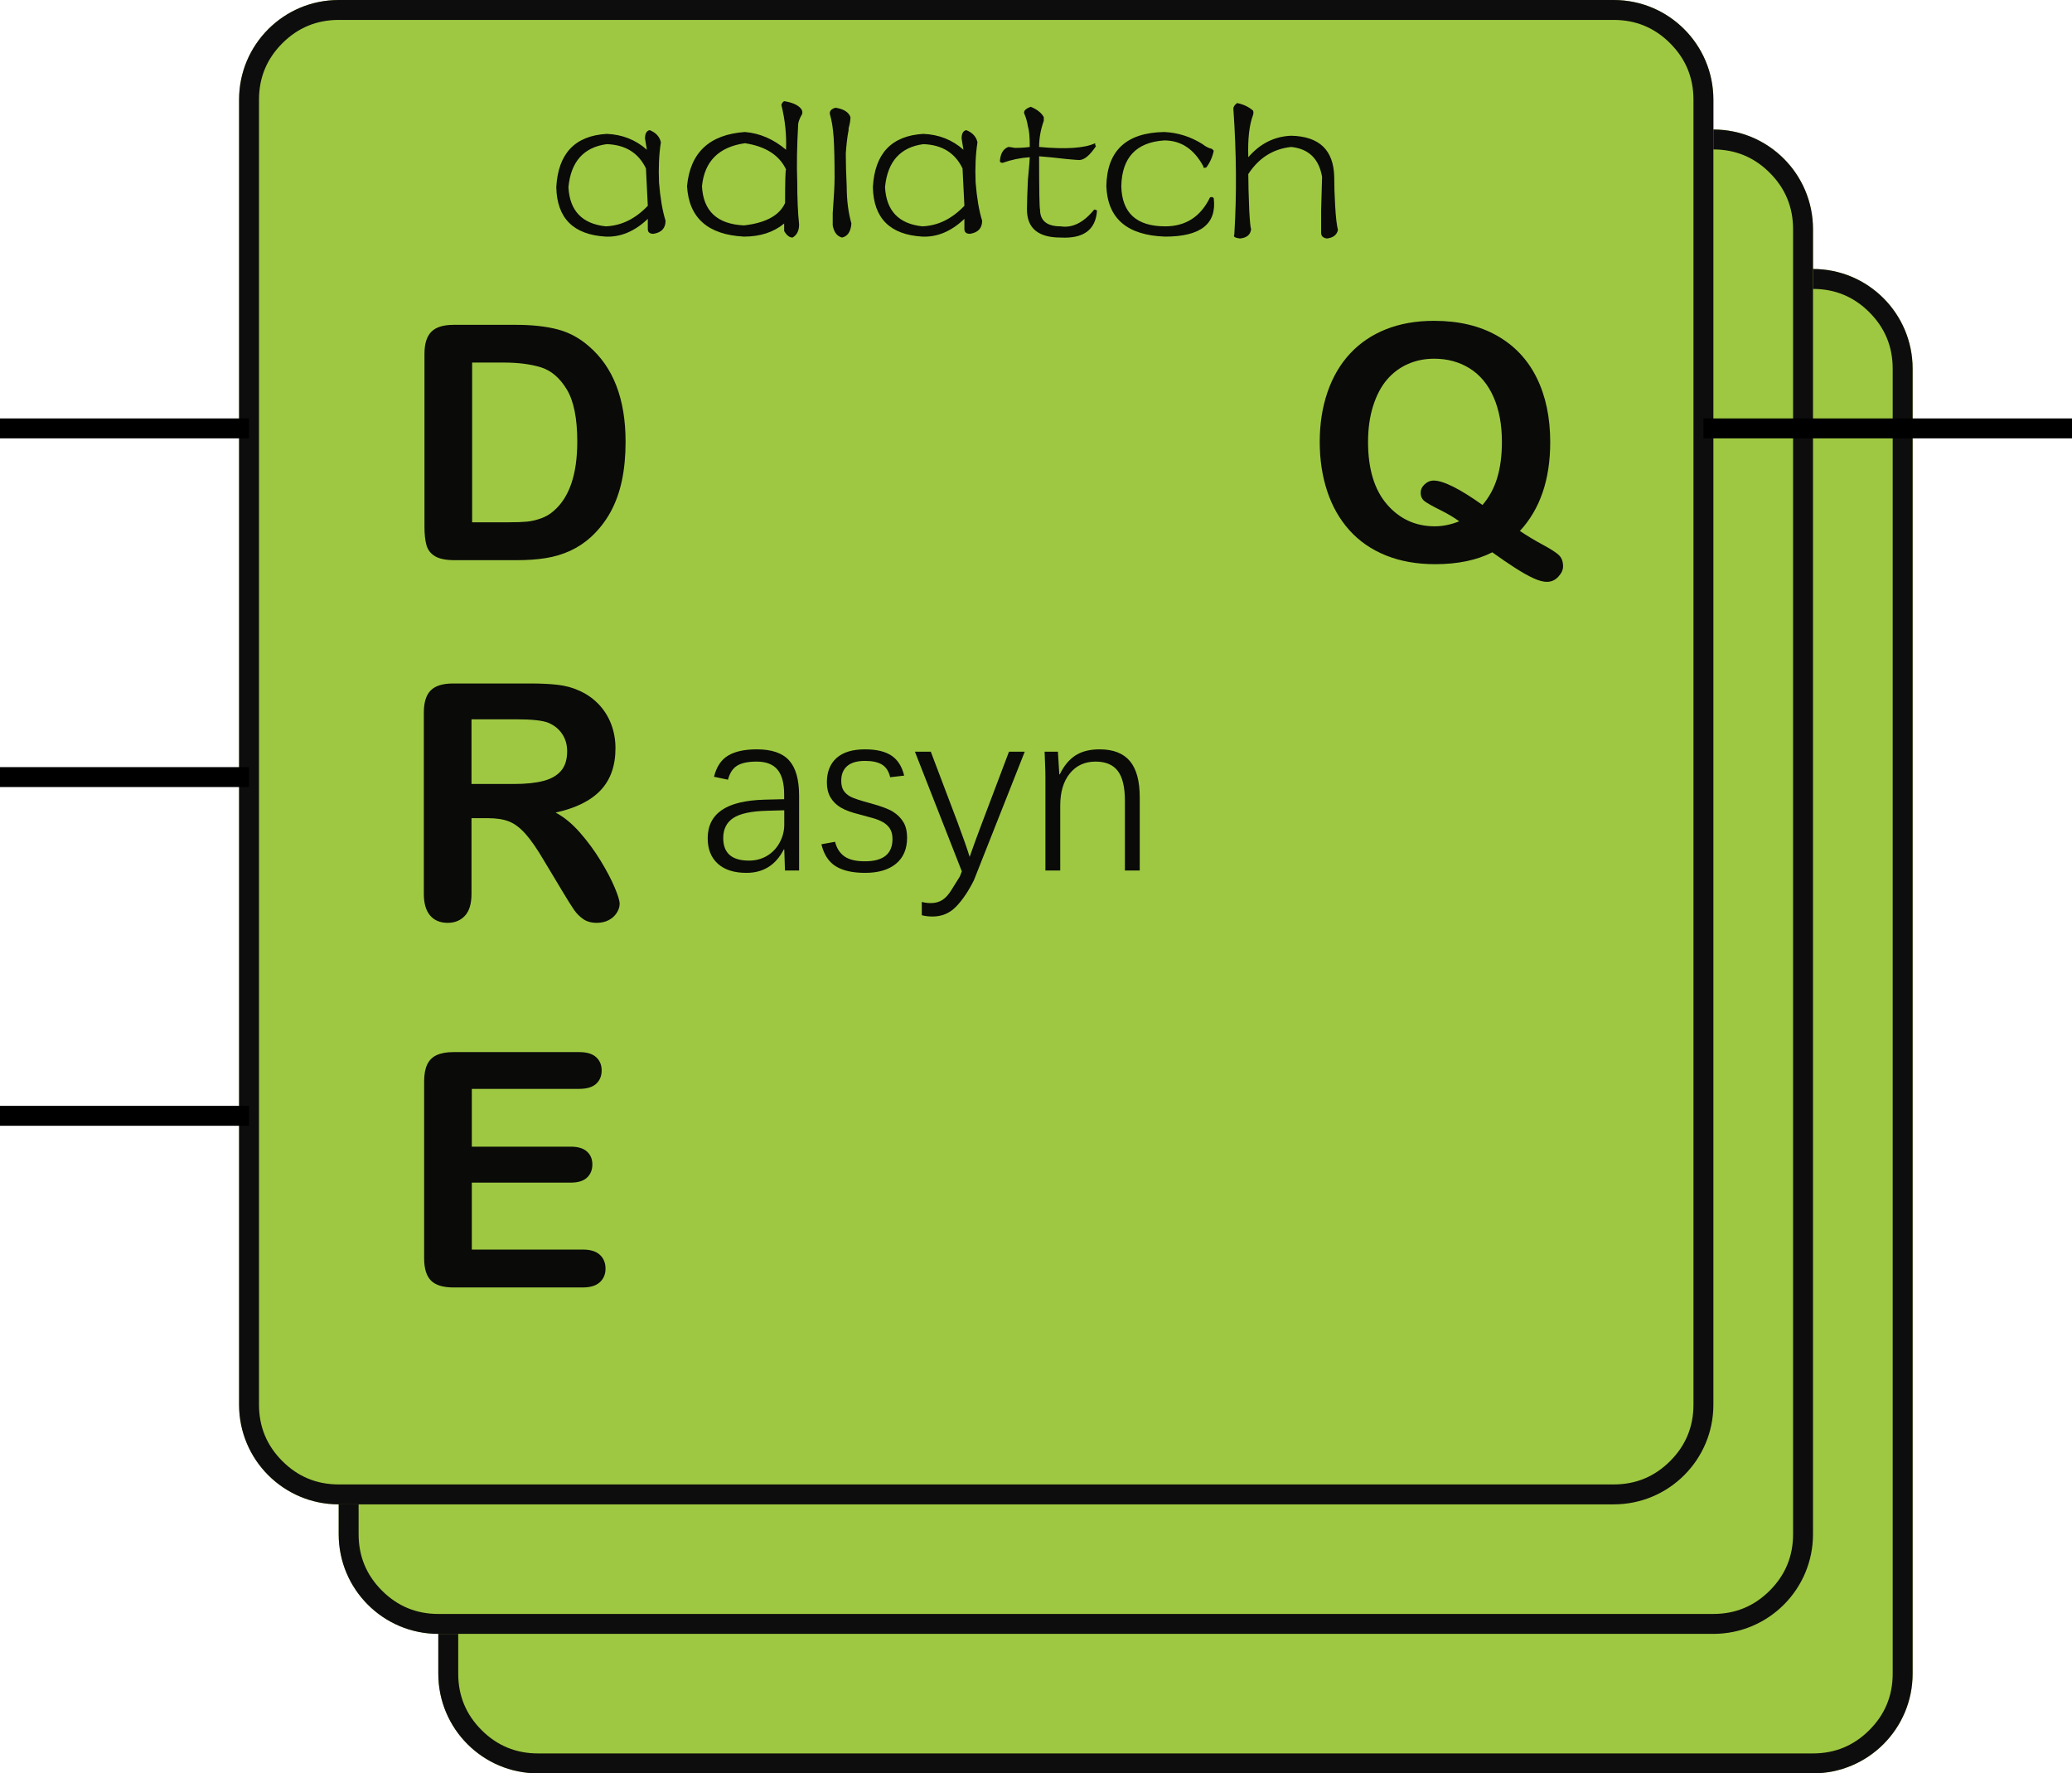 <?xml version="1.0" encoding="utf-8"?>
<svg width="208" height="178" viewBox="0 0 208 178" fill="none" xmlns="http://www.w3.org/2000/svg">
  <g transform="translate(1 0)">
    <rect width="206" height="178" />
    <g fill="#9EC842" transform="translate(43 27)">
      <path id="adlatch" d="M138 0C143.524 0 148 4.476 148 10L148 141C148 146.524 143.524 151 138 151L10 151C4.476 151 0 146.524 0 141L0 10C0 4.476 4.476 0 10 0L138 0Z" />
      <path d="M148 10C148 4.476 143.524 0 138 0L10 0C4.476 0 0 4.476 0 10L0 141C0 146.524 4.476 151 10 151L138 151C143.524 151 148 146.524 148 141L148 10ZM10 2L138 2Q141.314 2 143.657 4.343Q146 6.686 146 10L146 141Q146 144.314 143.657 146.657Q141.314 149 138 149L10 149Q6.686 149 4.343 146.657Q2 144.314 2 141L2 10Q2 6.686 4.343 4.343Q6.686 2 10 2Z" fill="#0E0D0D" fill-rule="evenodd" />
    </g>
    <g fill="#9EC842" transform="translate(33 13)">
      <path id="adlatch" d="M138 0C143.524 0 148 4.476 148 10L148 141C148 146.524 143.524 151 138 151L10 151C4.476 151 0 146.524 0 141L0 10C0 4.476 4.476 0 10 0L138 0Z" />
      <path d="M148 10C148 4.476 143.524 0 138 0L10 0C4.476 0 0 4.476 0 10L0 141C0 146.524 4.476 151 10 151L138 151C143.524 151 148 146.524 148 141L148 10ZM10 2L138 2Q141.314 2 143.657 4.343Q146 6.686 146 10L146 141Q146 144.314 143.657 146.657Q141.314 149 138 149L10 149Q6.686 149 4.343 146.657Q2 144.314 2 141L2 10Q2 6.686 4.343 4.343Q6.686 2 10 2Z" fill="#0E0D0D" fill-rule="evenodd" />
    </g>
    <g fill="#9EC842" transform="translate(23 0)">
      <path id="adlatch" d="M138 0C143.524 0 148 4.476 148 10L148 141C148 146.524 143.524 151 138 151L10 151C4.476 151 0 146.524 0 141L0 10C0 4.476 4.476 0 10 0L138 0Z" />
      <path d="M148 10C148 4.476 143.524 0 138 0L10 0C4.476 0 0 4.476 0 10L0 141C0 146.524 4.476 151 10 151L138 151C143.524 151 148 146.524 148 141L148 10ZM10 2L138 2Q141.314 2 143.657 4.343Q146 6.686 146 10L146 141Q146 144.314 143.657 146.657Q141.314 149 138 149L10 149Q6.686 149 4.343 146.657Q2 144.314 2 141L2 10Q2 6.686 4.343 4.343Q6.686 2 10 2Z" fill="#0E0D0D" fill-rule="evenodd" />
    </g>
    <path d="M5.543 7.605L11.779 7.605Q14.212 7.605 15.952 8.057Q17.692 8.508 19.11 9.749Q22.8 12.907 22.8 19.352Q22.8 21.479 22.43 23.235Q22.059 24.992 21.286 26.402Q20.512 27.811 19.304 28.923Q18.353 29.777 17.225 30.293Q16.097 30.809 14.8 31.018C13.935 31.158 12.96 31.227 11.876 31.227L5.64 31.227C4.77 31.227 4.114 31.096 3.674 30.833Q3.013 30.438 2.812 29.721Q2.61 29.004 2.61 27.86L2.61 10.538Q2.61 8.991 3.303 8.298Q3.996 7.605 5.543 7.605ZM7.396 11.392L7.396 27.425L11.021 27.425Q12.214 27.425 12.891 27.36Q13.567 27.296 14.293 27.038Q15.018 26.78 15.549 26.313Q17.95 24.283 17.95 19.32Q17.95 15.823 16.895 14.083Q15.839 12.343 14.293 11.867Q12.746 11.392 10.554 11.392L7.396 11.392Z" fill="#0A0A09" transform="translate(39 25)" />
    <path d="M21.576 28.295Q22.623 29.004 23.864 29.673Q25.105 30.341 25.507 30.736Q25.91 31.131 25.91 31.856Q25.91 32.372 25.435 32.887Q24.959 33.403 24.283 33.403Q23.735 33.403 22.953 33.048Q22.172 32.694 21.116 32.017Q20.061 31.34 18.804 30.438Q16.468 31.63 13.068 31.63Q10.312 31.63 8.129 30.752Q5.946 29.874 4.463 28.222Q2.981 26.571 2.232 24.299Q1.482 22.027 1.482 19.352Q1.482 16.629 2.264 14.357Q3.045 12.085 4.528 10.49Q6.01 8.895 8.137 8.049Q10.264 7.203 12.971 7.203Q16.645 7.203 19.279 8.693Q21.914 10.184 23.268 12.931Q24.621 15.678 24.621 19.384Q24.621 25.008 21.576 28.295ZM17.821 25.685Q18.82 24.541 19.296 22.977Q19.771 21.415 19.771 19.352Q19.771 16.758 18.933 14.856Q18.095 12.955 16.54 11.98Q14.985 11.005 12.971 11.005Q11.537 11.005 10.321 11.545Q9.104 12.085 8.226 13.116Q7.348 14.148 6.84 15.751Q6.333 17.354 6.333 19.352Q6.333 23.429 8.234 25.628Q10.135 27.828 13.036 27.828Q14.228 27.828 15.485 27.328Q14.727 26.764 13.592 26.2Q12.456 25.636 12.037 25.33Q11.618 25.024 11.618 24.46Q11.618 23.977 12.021 23.606Q12.423 23.235 12.907 23.235Q14.373 23.235 17.821 25.685Z" fill="#0A0A09" transform="translate(130 25)" />
    <path d="M10.031 21L10.031 19.969C8.719 21.219 7.312 21.812 5.812 21.75C2.562 21.562 0.906 19.906 0.844 16.781Q1.125 11.719 5.906 11.438Q8.25 11.531 9.938 13.031Q9.844 12.469 9.75 11.906Q9.75 11.156 10.219 11.062Q11.156 11.438 11.344 12.281Q11.062 14.062 11.156 16.312Q11.344 18.656 11.812 20.156Q11.812 21.281 10.594 21.469Q10.031 21.469 10.031 21ZM10.031 18.656L9.844 14.906Q8.719 12.562 5.906 12.469Q2.438 12.938 2.062 16.781Q2.25 20.344 5.812 20.719Q8.156 20.625 10.031 18.656ZM23.438 8.531Q23.531 8.25 23.719 8.156Q24.938 8.344 25.406 8.906Q25.688 9.281 25.406 9.656Q25.125 10.219 25.125 10.5Q24.938 13.781 25.031 16.219Q25.031 18.75 25.219 20.531Q25.219 21.469 24.562 21.844Q24.094 21.844 23.719 21.188Q23.719 20.812 23.719 20.438C22.656 21.312 21.312 21.75 19.688 21.75Q14.25 21.469 13.969 16.688Q14.438 11.625 19.781 11.25Q22.031 11.438 23.906 13.031Q24 10.781 23.438 8.531ZM23.812 18.375Q23.812 15.188 23.906 15Q22.875 12.844 19.781 12.375Q15.844 12.938 15.469 16.688Q15.656 20.438 19.688 20.625Q22.969 20.25 23.812 18.375ZM28.312 9.469Q28.219 9 28.875 8.812Q30.094 9 30.375 9.75Q30.375 10.219 30.188 10.875Q30.188 11.062 30.188 11.062Q30 12 29.906 13.406Q29.906 14.812 30 16.781Q30 18.75 30.469 20.438Q30.375 21.656 29.531 21.844Q28.781 21.656 28.594 20.625Q28.594 20.531 28.594 19.406Q28.781 16.875 28.781 15.844Q28.781 13.312 28.688 11.812Q28.594 10.406 28.312 9.469ZM41.812 21L41.812 19.969C40.5 21.219 39.094 21.812 37.594 21.75C34.344 21.562 32.688 19.906 32.625 16.781Q32.906 11.719 37.688 11.438Q40.031 11.531 41.719 13.031Q41.625 12.469 41.531 11.906Q41.531 11.156 42 11.062Q42.938 11.438 43.125 12.281Q42.844 14.062 42.938 16.312Q43.125 18.656 43.594 20.156Q43.594 21.281 42.375 21.469Q41.812 21.469 41.812 21ZM41.812 18.656L41.625 14.906Q40.5 12.562 37.688 12.469Q34.219 12.938 33.844 16.781Q34.031 20.344 37.594 20.719Q39.938 20.625 41.812 18.656ZM47.812 9.375Q47.719 9 48.469 8.719Q49.406 9.094 49.781 9.75Q49.781 9.938 49.781 10.125Q49.312 11.438 49.312 12.75Q53.344 13.125 54.938 12.375Q54.938 12.656 55.031 12.656Q54.094 14.062 53.344 14.062Q53.156 14.062 52.125 13.969Q50.531 13.781 49.312 13.688Q49.312 18.844 49.406 19.031Q49.406 20.719 51.469 20.719Q53.25 21 54.844 19.031Q54.938 19.031 55.125 19.125Q54.938 22.031 51.469 21.844Q48.094 21.844 48.094 19.031Q48.094 18.094 48.188 16.031Q48.375 14.062 48.375 13.781Q46.969 13.875 45.656 14.344Q45.375 14.344 45.375 14.156Q45.469 13.031 46.219 12.75Q46.406 12.75 46.875 12.844Q47.719 12.844 48.375 12.75Q48.375 11.25 48.188 10.688Q48.094 10.031 47.812 9.375ZM56.062 16.688Q56.156 11.344 61.875 11.25Q63.938 11.344 65.719 12.469Q66.188 12.844 66.656 12.938Q66.75 13.031 66.844 13.125Q66.656 14.062 66.094 14.812Q65.719 14.906 65.812 14.719Q64.406 12.094 61.875 12.094Q57.656 12.375 57.562 16.688Q57.656 20.719 61.969 20.719Q65.062 20.719 66.469 17.812Q66.75 17.719 66.844 17.906Q67.312 21.75 61.969 21.75C58.156 21.625 56.188 19.938 56.062 16.688ZM68.812 8.906Q68.812 8.625 69.188 8.344Q70.125 8.531 70.781 9.094Q70.875 9.281 70.781 9.562Q70.219 11.062 70.312 13.781Q72.094 11.719 74.625 11.625Q78.844 11.719 78.938 15.75Q78.938 17.062 79.031 18.656Q79.125 20.344 79.312 21.094C79.188 21.594 78.812 21.875 78.188 21.938C77.812 21.875 77.625 21.688 77.625 21.375Q77.625 21.188 77.625 19.031Q77.719 16.125 77.719 15.75Q77.25 13.031 74.625 12.75Q71.906 13.031 70.312 15.469Q70.312 16.781 70.406 19.125Q70.5 20.812 70.594 21C70.531 21.562 70.156 21.875 69.469 21.938C68.969 21.875 68.781 21.75 68.906 21.562Q69.281 15.562 68.812 8.906Z" fill="#0A0A09" transform="translate(54 2)" />
    <path id="D" d="M0 0L23 0" fill="none" stroke-width="2" stroke="#000000" stroke-linecap="square" transform="translate(0 43)" />
    <path id="Q" d="M0 0L35 0" fill="none" stroke-width="2" stroke="#000000" stroke-linecap="square" transform="translate(171 43)" />
    <path d="M9.007 21.125L7.332 21.125L7.332 28.714Q7.332 30.212 6.671 30.921Q6.01 31.63 4.947 31.63Q3.803 31.63 3.174 30.889Q2.546 30.148 2.546 28.714L2.546 10.538Q2.546 8.991 3.239 8.298Q3.932 7.605 5.479 7.605L13.261 7.605Q14.873 7.605 16.017 7.742Q17.161 7.879 18.079 8.298Q19.191 8.766 20.045 9.636Q20.899 10.506 21.342 11.658Q21.785 12.81 21.785 14.099Q21.785 16.742 20.295 18.321Q18.804 19.9 15.775 20.561Q17.048 21.237 18.208 22.559Q19.368 23.88 20.279 25.37Q21.189 26.861 21.697 28.061Q22.204 29.262 22.204 29.713Q22.204 30.18 21.906 30.639Q21.608 31.099 21.092 31.364Q20.577 31.63 19.9 31.63Q19.094 31.63 18.546 31.252Q17.998 30.873 17.604 30.293Q17.209 29.713 16.532 28.585L14.615 25.395Q13.584 23.638 12.77 22.72Q11.956 21.801 11.118 21.463Q10.28 21.125 9.007 21.125ZM11.747 11.199L7.332 11.199L7.332 17.692L11.618 17.692Q13.342 17.692 14.518 17.394Q15.694 17.096 16.315 16.379Q16.935 15.662 16.935 14.405Q16.935 13.422 16.436 12.673Q15.936 11.924 15.05 11.553Q14.212 11.199 11.747 11.199Z" fill="#0A0A09" transform="translate(39 61)" />
    <path d="M18.144 11.295L7.364 11.295L7.364 17.096L17.29 17.096Q18.385 17.096 18.925 17.588Q19.465 18.079 19.465 18.885Q19.465 19.69 18.933 20.198Q18.401 20.706 17.29 20.706L7.364 20.706L7.364 27.425L18.514 27.425Q19.642 27.425 20.214 27.948Q20.786 28.472 20.786 29.342Q20.786 30.18 20.214 30.704Q19.642 31.227 18.514 31.227L5.511 31.227Q3.948 31.227 3.263 30.535Q2.578 29.842 2.578 28.295L2.578 10.538Q2.578 9.507 2.884 8.854Q3.19 8.202 3.843 7.904Q4.496 7.605 5.511 7.605L18.144 7.605Q19.288 7.605 19.843 8.113Q20.399 8.621 20.399 9.442Q20.399 10.28 19.843 10.788Q19.288 11.295 18.144 11.295Z" fill="#0A0A09" transform="translate(39 98)" />
    <path id="EN" d="M0 0L23 0" fill="none" stroke-width="2" stroke="#000000" stroke-linecap="square" transform="translate(0 112)" />
    <path id="ARST" d="M0 0L23 0" fill="none" stroke-width="2" stroke="#000000" stroke-linecap="square" transform="translate(0 78)" />
    <path d="M5.18 19.383Q6.211 19.383 7.014 18.896Q7.816 18.41 8.273 17.561Q8.73 16.711 8.73 15.773L8.73 14.332L7.02 14.379Q4.629 14.438 3.615 15.105Q2.602 15.773 2.602 17.121C2.602 18.629 3.461 19.383 5.18 19.383ZM10.219 20.379L8.801 20.379L8.73 18.258L8.684 18.258Q7.477 20.613 4.934 20.613Q3.07 20.613 2.057 19.693Q1.043 18.773 1.043 17.145Q1.043 15.293 2.443 14.32Q3.844 13.348 6.762 13.266L8.719 13.219L8.719 12.738Q8.719 11.051 8.045 10.248Q7.371 9.445 5.953 9.445Q4.652 9.445 3.99 9.861Q3.328 10.277 3.082 11.262L1.676 10.969Q2.051 9.457 3.1 8.836Q4.148 8.215 5.977 8.215Q8.215 8.215 9.217 9.328Q10.219 10.441 10.219 12.867L10.219 20.379ZM21.059 17.086Q21.059 18.773 19.951 19.693Q18.844 20.613 16.84 20.613Q14.965 20.613 13.898 19.951Q12.832 19.289 12.457 17.742L13.828 17.496Q14.074 18.469 14.771 18.961Q15.469 19.453 16.828 19.453Q19.594 19.453 19.594 17.215Q19.594 16.582 19.342 16.184Q19.09 15.785 18.65 15.533Q18.211 15.281 17.607 15.111Q17.004 14.941 16.301 14.754Q15.012 14.438 14.361 14.033Q13.711 13.629 13.359 13.02Q13.008 12.41 13.008 11.531Q13.008 9.949 13.98 9.082Q14.953 8.215 16.84 8.215Q18.551 8.215 19.494 8.848Q20.438 9.48 20.766 10.852L19.359 11.016Q19.16 10.137 18.557 9.756Q17.953 9.375 16.84 9.375Q15.633 9.375 15.041 9.896Q14.449 10.418 14.449 11.367Q14.449 11.977 14.678 12.34Q14.906 12.703 15.357 12.955Q15.809 13.207 17.426 13.641Q19.008 14.074 19.664 14.49Q20.32 14.906 20.689 15.521Q21.059 16.137 21.059 17.086ZM23.613 24.996Q23.051 24.996 22.535 24.867L22.535 23.531Q22.957 23.648 23.438 23.648Q24.129 23.648 24.621 23.32Q25.113 22.992 25.523 22.312Q25.934 21.633 26.355 20.977L26.555 20.461L21.844 8.449L23.438 8.449L26.098 15.469Q26.977 17.824 27.34 19.008Q27.621 18.211 27.902 17.432Q28.184 16.652 28.488 15.855L31.289 8.449L32.871 8.449L27.773 21.34Q26.953 22.992 25.986 23.994Q25.02 24.996 23.613 24.996ZM42.926 20.379L42.926 13.395Q42.926 11.32 42.211 10.383Q41.496 9.445 39.984 9.445Q38.355 9.445 37.395 10.635Q36.434 11.824 36.434 13.852L36.434 20.379L34.945 20.379L34.945 11.109Q34.945 10.441 34.916 9.779Q34.887 9.117 34.863 8.449L36.199 8.449L36.34 10.723L36.387 10.723Q37.008 9.445 37.957 8.83Q38.906 8.215 40.383 8.215Q42.434 8.215 43.424 9.393Q44.414 10.57 44.414 13.031L44.414 20.379L42.926 20.379Z" fill="#0A0A09" transform="translate(69 67)" />
  </g>
</svg>